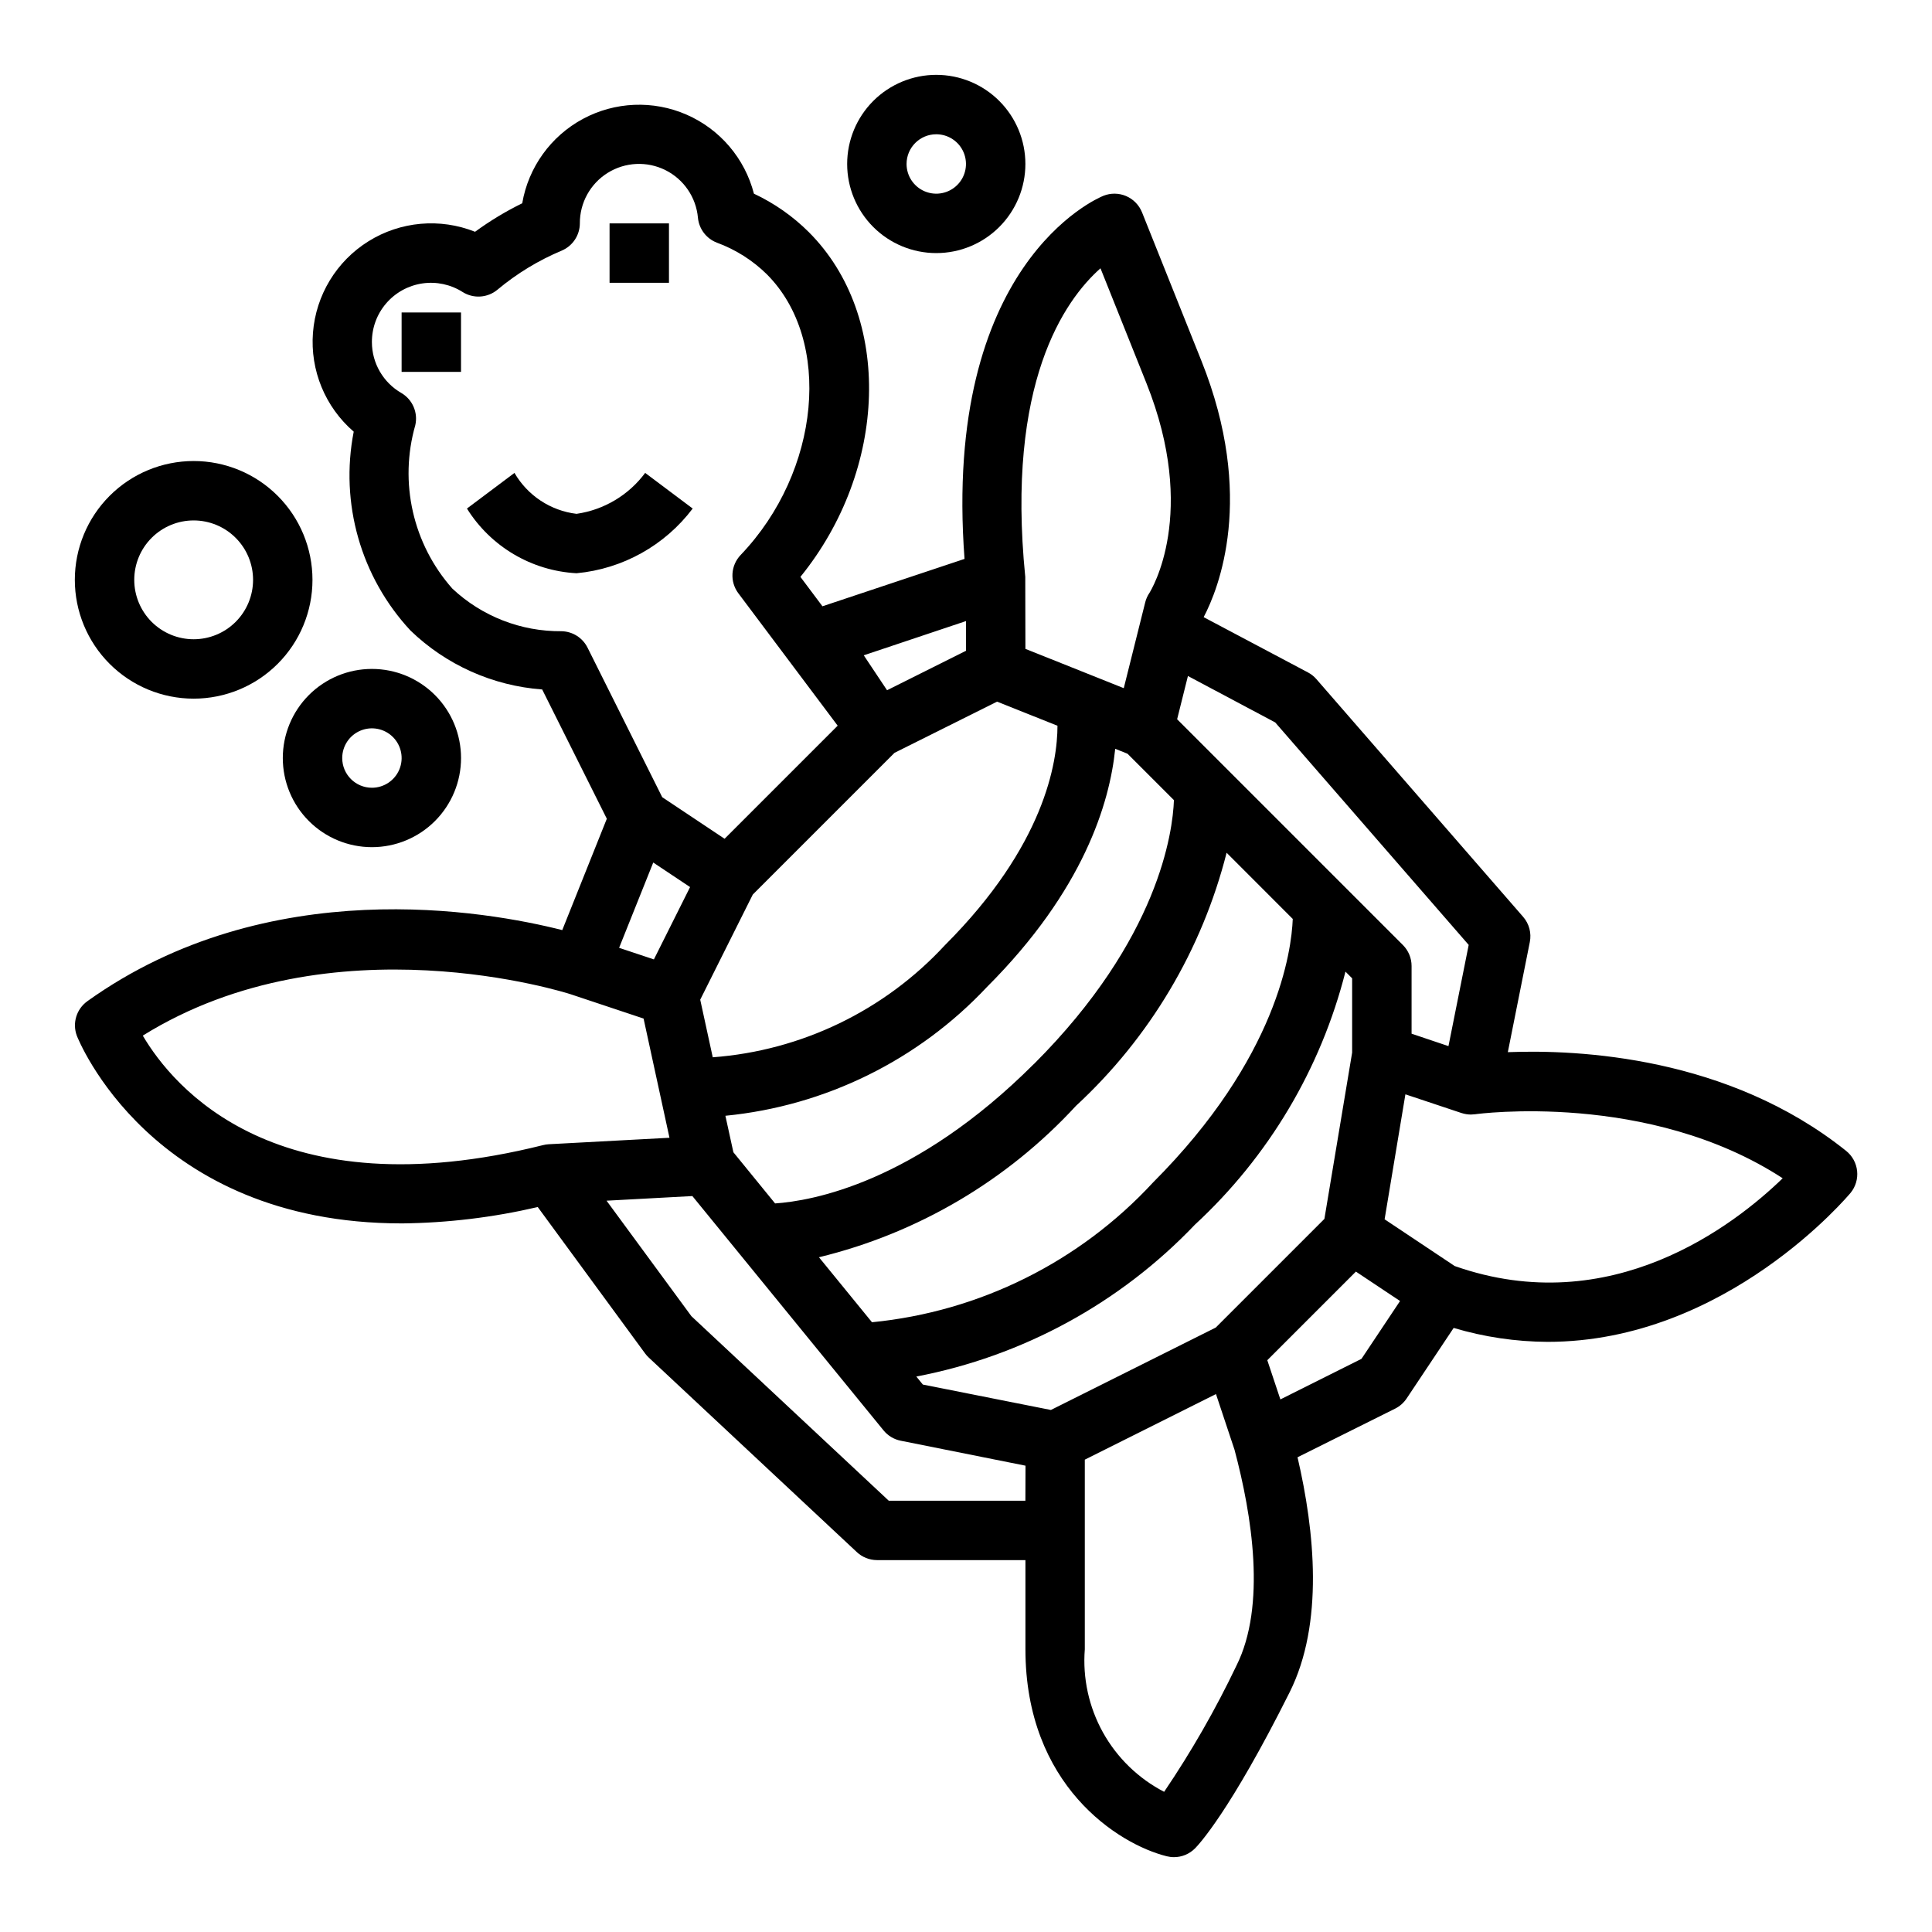 <?xml version="1.0" encoding="UTF-8"?>
<!-- Uploaded to: ICON Repo, www.svgrepo.com, Generator: ICON Repo Mixer Tools -->
<svg fill="#000000" width="800px" height="800px" version="1.1" viewBox="144 144 512 512" xmlns="http://www.w3.org/2000/svg">
 <g>
  <path d="m543.59 422.83 5.824-29.164v-0.004c0.484-2.391-0.172-4.871-1.781-6.707l-54.773-62.977c-0.629-0.73-1.395-1.336-2.25-1.785l-27.629-14.641c3.891-7.398 13.84-31.836-0.59-67.918l-15.742-39.359-0.004-0.004c-0.777-1.938-2.289-3.488-4.211-4.312-1.918-0.82-4.086-0.848-6.023-0.07-1.785 0.715-42.637 18.238-36.801 96.227l-37.652 12.555-5.84-7.793c23.129-28.496 24.57-69.031 2.219-91.371-4.223-4.207-9.141-7.648-14.539-10.18-2.414-9.352-8.996-17.078-17.852-20.945-8.852-3.867-18.992-3.445-27.496 1.141-8.5 4.586-14.422 12.828-16.055 22.348-4.379 2.144-8.562 4.672-12.5 7.551-9.281-3.699-19.766-2.766-28.242 2.516-8.48 5.281-13.941 14.277-14.715 24.238-0.773 9.957 3.234 19.691 10.801 26.219-3.703 18.953 1.883 38.535 15.027 52.684 9.453 9.133 21.809 14.664 34.918 15.637l17.129 34.258-11.809 29.512c-19.957-5.062-77.863-15.445-125.84 18.828l0.004 0.004c-2.902 2.066-4.055 5.832-2.805 9.168 0.227 0.59 19.547 49.727 86.09 49.727v0.004c12.141-0.129 24.23-1.582 36.055-4.34l28.449 38.801c0.289 0.398 0.617 0.762 0.977 1.094l55.105 51.523c1.445 1.367 3.359 2.137 5.352 2.148h39.359v23.617c0 36 24.496 51.633 37.445 54.867h0.004c0.625 0.156 1.266 0.238 1.91 0.238 2.09 0 4.09-0.832 5.566-2.309 0.898-0.898 9.234-9.691 25.098-41.406 9.109-18.223 6.644-42.645 2.086-62.262l25.875-12.891c1.223-0.617 2.266-1.539 3.031-2.68l12.469-18.703c8.082 2.41 16.465 3.652 24.898 3.691 47.406 0 79.879-39.016 80.293-39.484 1.328-1.629 1.953-3.719 1.73-5.809-0.223-2.09-1.27-4.004-2.91-5.316-31.219-24.992-70.816-26.898-89.652-26.164zm-84.777-99.684 23.129 12.305 51.277 58.961-5.359 26.82-9.777-3.293v-17.938c0-2.09-0.828-4.09-2.305-5.566l-59.828-59.828zm27.781 64.383c-0.324 8.383-3.992 36.801-37.07 69.879v0.004c-19.441 21.031-45.93 34.195-74.438 36.996l-14.051-17.223c26.18-6.356 49.887-20.328 68.133-40.148 19.508-18.02 33.367-41.312 39.895-67.051zm-68.559 38.391c-31.598 31.59-58.953 36.352-68.629 37l-11.051-13.562-2.117-9.668c26.477-2.594 51.109-14.723 69.312-34.125 25.625-25.617 32.527-48.758 33.992-63.125l3.258 1.301 12.305 12.305c-0.305 8.383-3.973 36.801-37.051 69.879zm17.605-210.82 12.156 30.395c13.848 34.598 1.266 54.891 0.789 55.68l-0.004-0.004c-0.5 0.75-0.867 1.582-1.086 2.457l-5.684 22.742-26.066-10.414-0.039-19.074c-5.141-51.395 10.43-73.352 19.934-81.781zm-11.398 121.23c0 9.73-3.473 31.797-29.805 58.129v-0.004c-16.012 17.348-38.012 27.977-61.551 29.738l-3.32-15.266 13.934-27.867 37.551-37.551 27.18-13.566zm-24.238-27.742v7.871l-20.926 10.461-6.172-9.258zm-100.3 7.039-0.004-0.004c-1.305-2.609-3.949-4.281-6.871-4.344-10.75 0.102-21.125-3.945-28.961-11.305-10.453-11.809-14.152-28.137-9.809-43.297 0.758-3.34-0.73-6.789-3.684-8.523-4.82-2.773-7.801-7.902-7.816-13.461-0.023-3.769 1.312-7.422 3.766-10.281 2.453-2.863 5.856-4.742 9.582-5.297s7.531 0.258 10.707 2.281c2.894 1.812 6.629 1.551 9.242-0.645 5.121-4.273 10.852-7.758 17.004-10.336 2.898-1.23 4.789-4.066 4.805-7.211-0.031-5.445 2.766-10.52 7.387-13.398 4.625-2.879 10.41-3.152 15.285-0.727 4.871 2.43 8.141 7.211 8.625 12.637 0.289 2.977 2.242 5.531 5.039 6.598 4.941 1.816 9.441 4.664 13.199 8.352 17.492 17.492 14.258 52.262-6.91 74.398-2.668 2.781-2.926 7.086-0.613 10.168l26.316 35.078-29.969 29.969-16.531-11.02zm27.176 63.457-9.59 19.168-9.219-3.07 9.047-22.602zm-39 68.391c-70.59 17.641-97.984-15.352-106.04-29.027 50.246-31.25 112.7-11.188 113.36-10.973l19.355 6.453 6.863 31.59-32.051 1.719c-0.5 0.031-1 0.109-1.484 0.238zm127.86 94.227h-36.211l-52.301-48.902-22.484-30.605 22.742-1.227 50.664 62.102c1.156 1.414 2.769 2.383 4.559 2.738l33.062 6.613zm-27.176-30.781-1.73-2.125c28.207-5.391 54.02-19.461 73.832-40.25 19.508-18.02 33.367-41.312 39.895-67.055l1.77 1.77v19.68l-7.352 44.082-28.797 28.797-43.684 21.836zm83.105 74.492v0.004c-5.539 11.605-11.945 22.781-19.16 33.43-6.828-3.535-12.465-9.004-16.207-15.723-3.738-6.723-5.414-14.395-4.816-22.062v-50.238l34.762-17.383 4.914 14.754c4.633 17.371 8.461 41.336 0.508 57.223zm33.141-81.309-21.496 10.754-3.465-10.391 23.48-23.48 11.699 7.793zm24.703-24.59-18.578-12.391 5.512-33.117 14.879 4.961v-0.004c0.805 0.266 1.648 0.402 2.496 0.402 0.277 0 1.016-0.062 1.117-0.078 0.48-0.078 45.926-6.211 81.492 16.965-12.77 12.379-45.461 37.84-86.918 23.262z"/>
  <path d="m305.54 203.2h15.742v15.742h-15.742z"/>
  <path d="m250.43 226.81h15.742v15.742h-15.742z"/>
  <path d="m327.57 278.77-12.594-9.445c-4.375 5.894-10.926 9.801-18.191 10.848-6.883-0.832-12.973-4.848-16.445-10.848l-12.594 9.445c6.305 10.105 17.141 16.504 29.039 17.145 12.215-1.129 23.391-7.356 30.785-17.145z"/>
  <path d="m266.18 344.89c0-6.262-2.488-12.27-6.918-16.699-4.43-4.43-10.438-6.918-16.699-6.918-6.266 0-12.27 2.488-16.699 6.918-4.43 4.43-6.918 10.438-6.918 16.699s2.488 12.27 6.918 16.699 10.434 6.918 16.699 6.918c6.262 0 12.27-2.488 16.699-6.918 4.43-4.43 6.918-10.438 6.918-16.699zm-31.488 0c0-3.184 1.918-6.055 4.859-7.273s6.324-0.543 8.578 1.707c2.25 2.25 2.926 5.637 1.707 8.578s-4.09 4.859-7.273 4.859c-4.348 0-7.871-3.523-7.871-7.871z"/>
  <path d="m195.32 329.15c8.352 0 16.363-3.316 22.266-9.223 5.906-5.902 9.223-13.914 9.223-22.262 0-8.352-3.316-16.363-9.223-22.266-5.902-5.906-13.914-9.223-22.266-9.223-8.348 0-16.359 3.316-22.266 9.223-5.902 5.902-9.223 13.914-9.223 22.266 0 8.348 3.32 16.359 9.223 22.262 5.906 5.906 13.918 9.223 22.266 9.223zm0-47.23c4.176 0 8.184 1.66 11.133 4.613 2.953 2.949 4.613 6.957 4.613 11.133 0 4.172-1.66 8.18-4.613 11.133-2.949 2.949-6.957 4.609-11.133 4.609s-8.18-1.66-11.133-4.609c-2.949-2.953-4.609-6.961-4.609-11.133 0-4.176 1.66-8.184 4.609-11.133 2.953-2.953 6.957-4.613 11.133-4.613z"/>
  <path d="m392.12 211.07c6.266 0 12.273-2.488 16.699-6.918 4.43-4.43 6.918-10.434 6.918-16.699 0-6.262-2.488-12.27-6.918-16.699-4.426-4.43-10.434-6.918-16.699-6.918-6.262 0-12.27 2.488-16.699 6.918-4.426 4.43-6.914 10.438-6.914 16.699 0 6.266 2.488 12.27 6.914 16.699 4.43 4.43 10.438 6.918 16.699 6.918zm0-31.488c3.184 0 6.055 1.918 7.273 4.859s0.547 6.328-1.707 8.578c-2.25 2.254-5.637 2.926-8.578 1.707-2.941-1.219-4.859-4.09-4.859-7.273 0-4.348 3.523-7.871 7.871-7.871z"/>
 </g>
</svg>
